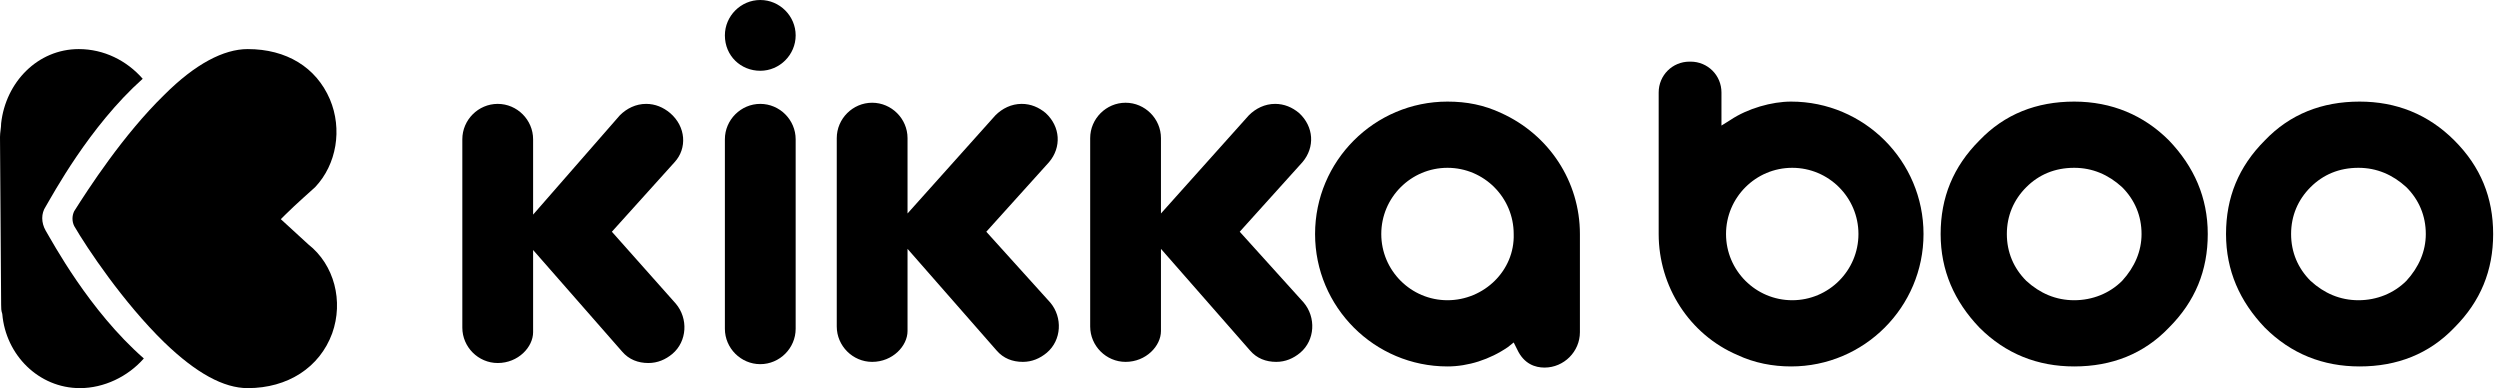 <svg width="219" height="34" viewBox="0 0 219 34" fill="none" xmlns="http://www.w3.org/2000/svg">
<path d="M0.1 26.7C0.1 27 0.1 27.2 0.2 27.5C0.5 31.1 3.4 34 7 34C9.1 34 11.2 33 12.6 31.4C7.8 27.2 4.6 21.2 4 20.2C3.6 19.5 3.6 18.7 4 18.1C4.6 17.1 7.8 11.1 12.5 6.9C11.1 5.3 9.1 4.3 6.9 4.3C3.3 4.3 0.5 7.2 0.1 10.8C0.1 11.2 0 11.6 0 12L0.1 26.7Z" fill="black"/>
<path d="M21.7 34C19.6 34 17.2 32.7 14.4 30C10.8 26.5 7.6 21.7 6.5 19.8C6.3 19.4 6.3 18.9 6.5 18.5C7.7 16.6 10.8 11.8 14.4 8.3C17.1 5.6 19.6 4.3 21.7 4.3C25.1 4.3 27.7 5.9 28.9 8.7C30 11.3 29.5 14.4 27.6 16.4C27.5 16.5 25.9 17.9 25 18.8L24.6 19.2L27 21.4C29.3 23.2 30.1 26.4 29.1 29.2C28 32.2 25.2 34 21.7 34Z" fill="black"/>
<path d="M66.6 9.1C64.9 9.1 63.5 10.5 63.5 12.2V28.8C63.5 30.5 64.9 31.9 66.6 31.9C68.3 31.9 69.7 30.5 69.7 28.8V12.2C69.7 10.5 68.3 9.1 66.6 9.1Z" fill="black"/>
<path d="M53.6 20.3L59.1 14.2C60.2 13 60.1 11.1 58.7 9.9C58.1 9.4 57.4 9.1 56.6 9.1C55.7 9.1 54.9 9.5 54.3 10.1L46.7 18.8V12.2C46.7 10.5 45.3 9.1 43.6 9.1C41.9 9.1 40.5 10.5 40.5 12.2V28.7C40.5 30.4 41.9 31.8 43.6 31.8C45.4 31.8 46.7 30.4 46.7 29.1V21.9L54.5 30.8C55.1 31.5 55.9 31.8 56.8 31.8C57.6 31.8 58.3 31.5 58.9 31C60.2 29.9 60.3 27.9 59.2 26.6L53.6 20.3Z" fill="black"/>
<path d="M86.4 20.3L91.9 14.2C93 12.9 92.9 11.1 91.6 9.9C91 9.4 90.3 9.1 89.5 9.1C88.6 9.1 87.8 9.5 87.2 10.1L79.5 18.7V12.1C79.5 10.4 78.1 9 76.4 9C74.7 9 73.3 10.4 73.3 12.1V28.6C73.3 30.3 74.7 31.7 76.4 31.7C78.2 31.7 79.5 30.3 79.5 29V21.8L87.3 30.7C87.9 31.4 88.7 31.7 89.6 31.7C90.4 31.7 91.1 31.4 91.7 30.9C93 29.8 93.1 27.8 92 26.5L86.4 20.3Z" fill="black"/>
<path d="M66.6 6.2C68.3 6.2 69.7 4.8 69.7 3.1C69.7 1.4 68.3 0 66.6 0C64.9 0 63.5 1.4 63.5 3.1C63.5 4.9 64.9 6.2 66.6 6.2Z" fill="black"/>
<path d="M181.7 8.9C178.4 8.9 175.6 10 173.4 12.3C171.1 14.6 170 17.3 170 20.5C170 23.7 171.2 26.4 173.4 28.7C175.7 31 178.5 32.1 181.7 32.1C185 32.1 187.8 31 190 28.7C192.3 26.4 193.4 23.7 193.4 20.5C193.4 17.3 192.2 14.6 190 12.3C187.8 10.1 185 8.9 181.7 8.9ZM185.9 24.6C184.8 25.7 183.3 26.3 181.7 26.3C180.1 26.3 178.7 25.7 177.5 24.6C176.4 23.5 175.8 22.1 175.8 20.5C175.8 18.9 176.4 17.5 177.5 16.4C178.6 15.3 180 14.7 181.7 14.7C183.3 14.7 184.7 15.3 185.9 16.4C187 17.5 187.6 18.9 187.6 20.5C187.6 22 187 23.4 185.9 24.6Z" fill="black"/>
<path d="M215 12.3C212.7 10 209.9 8.9 206.7 8.9C203.4 8.9 200.6 10 198.4 12.3C196.1 14.6 195 17.3 195 20.5C195 23.7 196.2 26.4 198.4 28.7C200.7 31 203.5 32.1 206.7 32.1C210 32.1 212.8 31 215 28.7C217.3 26.4 218.4 23.7 218.4 20.5C218.4 17.3 217.3 14.6 215 12.3ZM210.8 24.6C209.7 25.7 208.2 26.3 206.6 26.3C205 26.3 203.6 25.7 202.4 24.6C201.3 23.5 200.7 22.1 200.7 20.5C200.7 18.9 201.3 17.5 202.4 16.4C203.5 15.3 204.9 14.7 206.6 14.7C208.2 14.7 209.6 15.3 210.8 16.4C211.9 17.5 212.5 18.9 212.5 20.5C212.5 22 211.9 23.4 210.8 24.6Z" fill="black"/>
<path d="M108.6 20.3L114.1 14.2C115.2 12.9 115.1 11.1 113.8 9.9C113.2 9.4 112.5 9.1 111.7 9.1C110.8 9.1 110 9.5 109.4 10.1L101.7 18.7V12.1C101.7 10.4 100.3 9 98.6 9C96.9 9 95.5 10.4 95.5 12.1V28.6C95.5 30.3 96.9 31.7 98.6 31.7C100.4 31.7 101.7 30.3 101.7 29V21.8L109.5 30.7C110.1 31.4 110.9 31.7 111.8 31.7C112.6 31.7 113.3 31.4 113.9 30.9C115.2 29.8 115.3 27.8 114.2 26.5L108.6 20.3Z" fill="black"/>
<path d="M156.9 8.9C155.2 8.9 153.1 9.5 151.6 10.5L150.8 11V8.1C150.8 6.6 149.6 5.4 148.1 5.4H148C146.5 5.4 145.3 6.6 145.3 8.1V20.5C145.3 25.1 148 29.3 152.2 31.1C153.7 31.8 155.3 32.1 156.9 32.1C163.3 32.1 168.5 26.9 168.5 20.5C168.5 14.1 163.3 8.9 156.9 8.9ZM157 26.3C153.8 26.3 151.2 23.7 151.2 20.5C151.2 17.3 153.8 14.7 157 14.7C160.2 14.7 162.8 17.3 162.8 20.5C162.8 23.7 160.2 26.3 157 26.3Z" fill="black"/>
<path d="M131.5 9.9C130 9.2 128.5 8.9 126.8 8.9C120.4 8.9 115.2 14.1 115.2 20.5C115.2 26.9 120.4 32.1 126.8 32.1C128.6 32.1 130.5 31.5 132.1 30.4L132.6 30L132.9 30.6C133.5 31.9 134.5 32.2 135.3 32.2C137 32.2 138.4 30.8 138.4 29.1V20.5C138.4 15.9 135.7 11.8 131.5 9.9ZM126.8 26.3C123.6 26.3 121 23.7 121 20.5C121 17.3 123.6 14.7 126.8 14.7C130 14.7 132.6 17.3 132.6 20.5C132.7 23.7 130 26.3 126.8 26.3Z" fill="black"/>
</svg>
